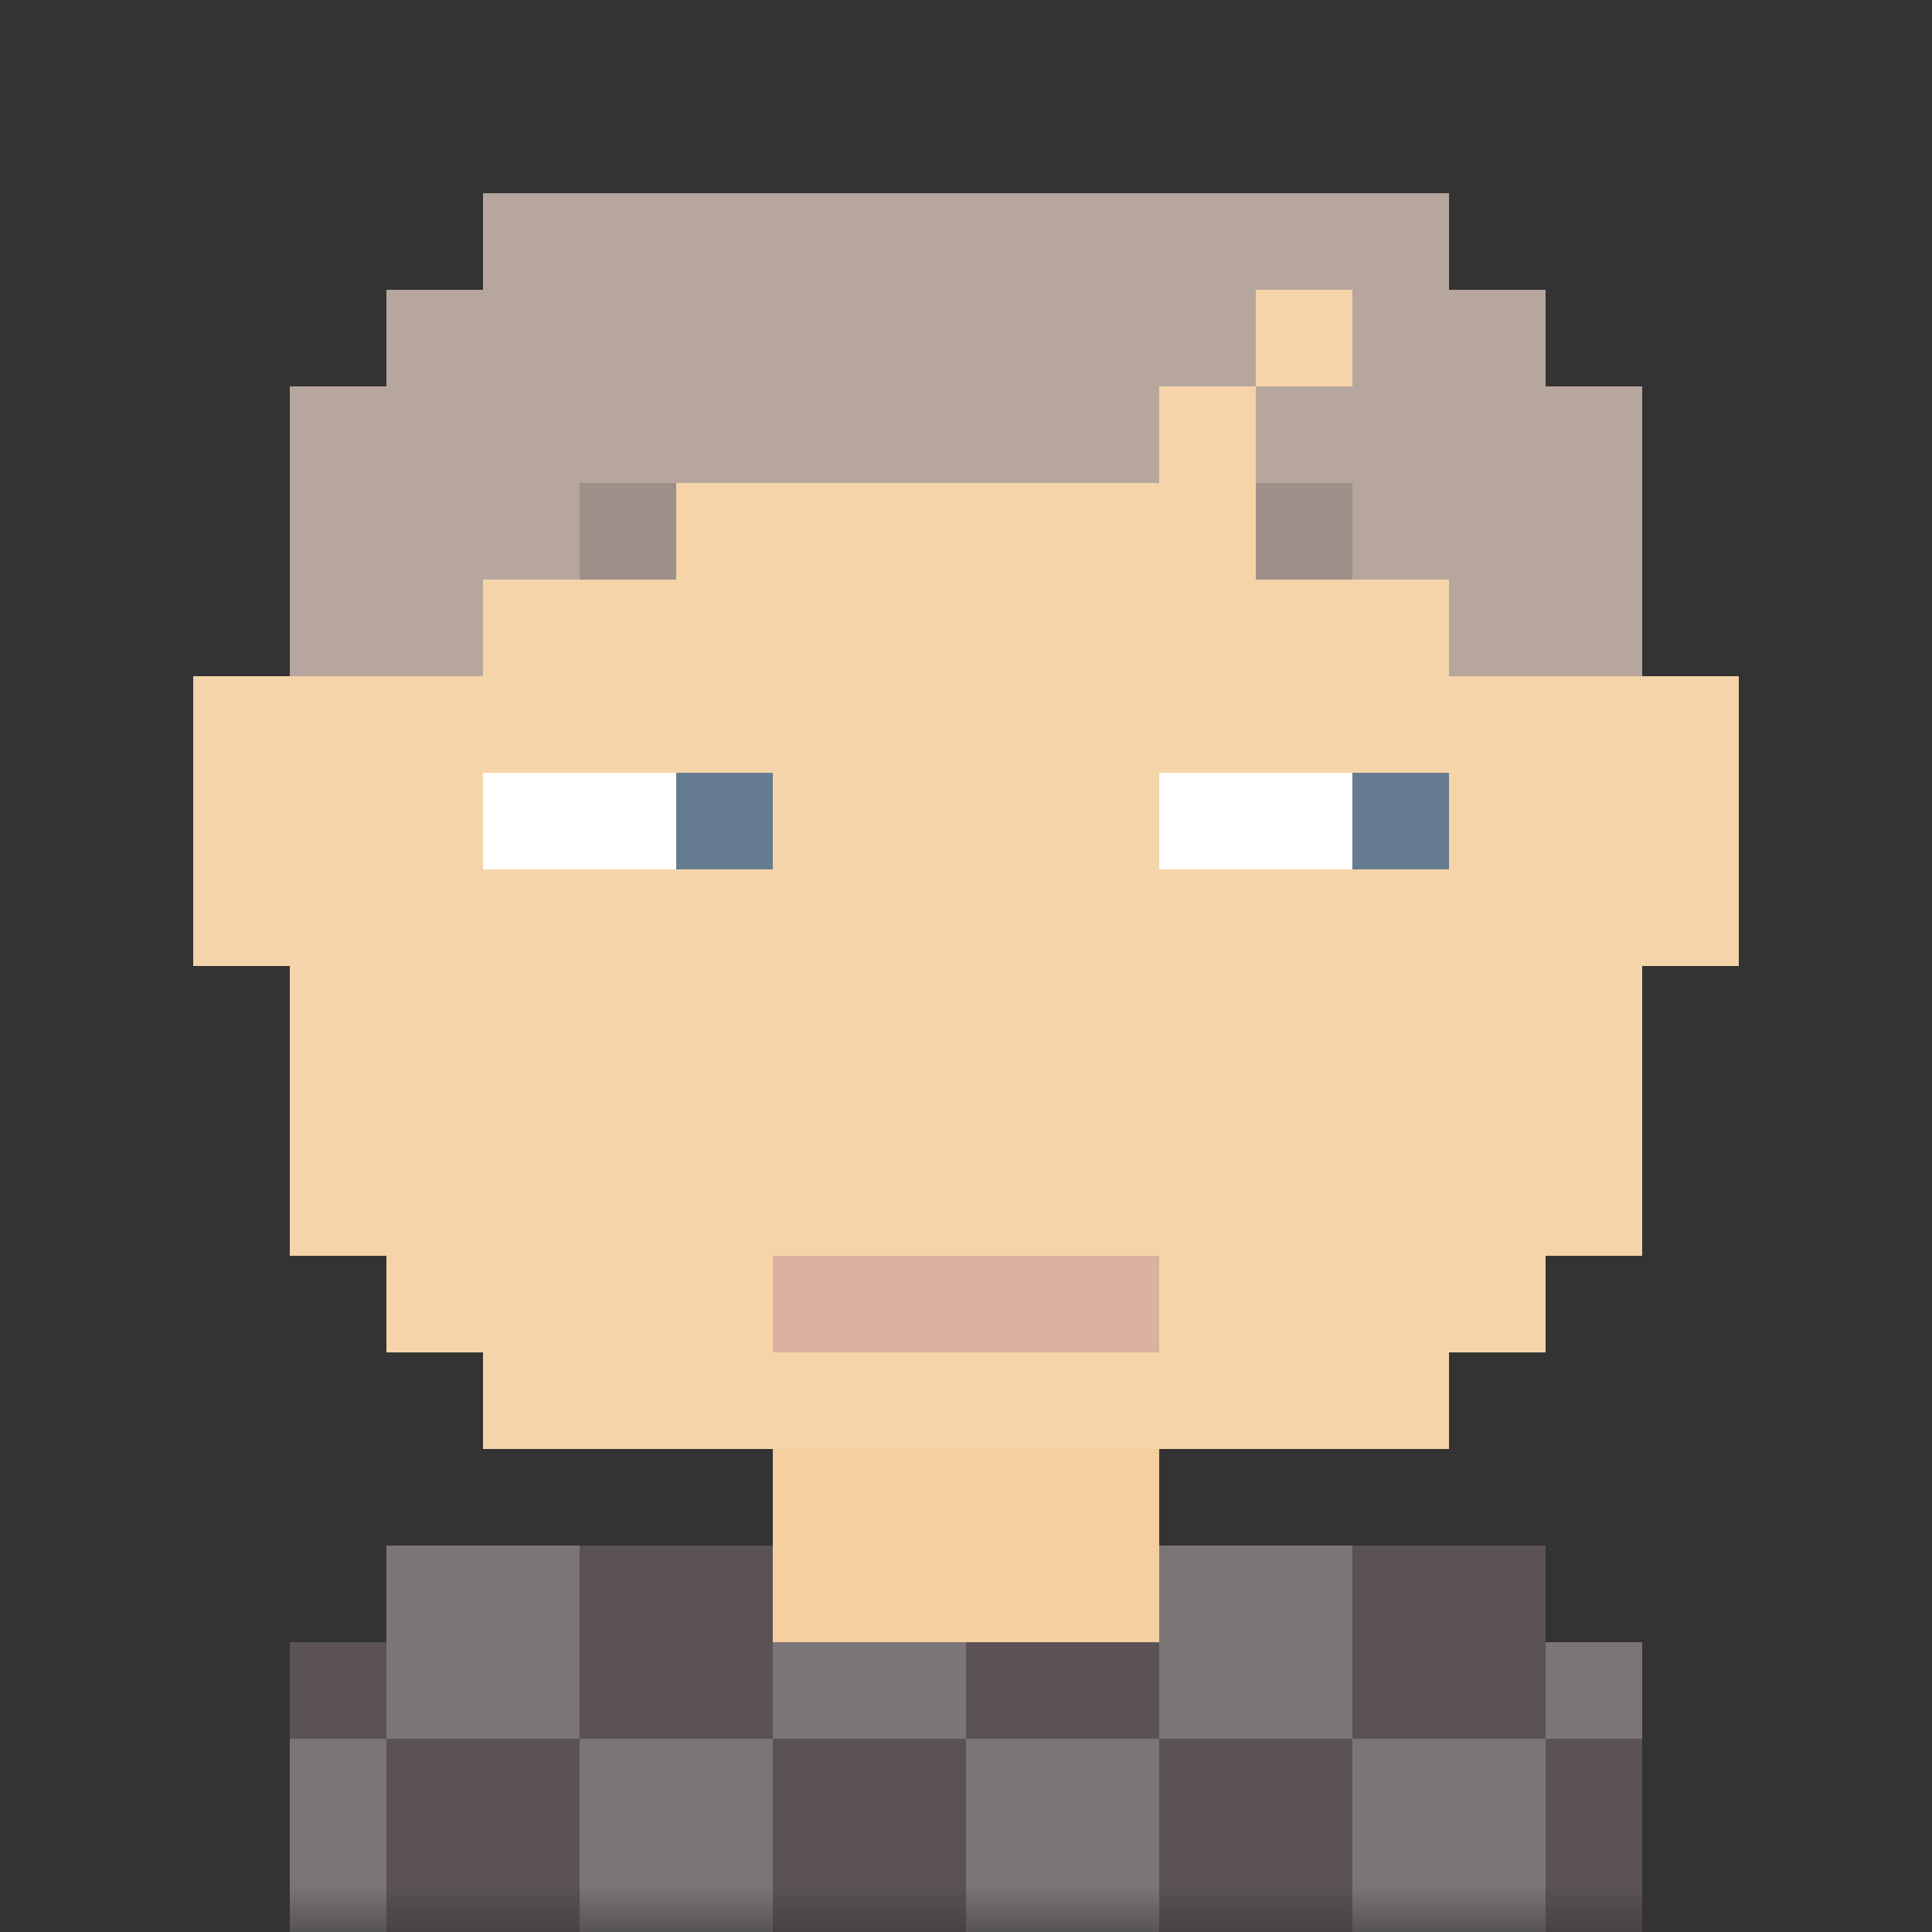 <svg xmlns:dc="http://purl.org/dc/elements/1.1/" xmlns:cc="http://creativecommons.org/ns#" xmlns:rdf="http://www.w3.org/1999/02/22-rdf-syntax-ns#" xmlns:svg="http://www.w3.org/2000/svg" xmlns="http://www.w3.org/2000/svg" viewBox="0 0 20 20" shape-rendering="crispEdges"><rect x="0" y="0" width="20" height="20" fill="#333333" stroke="none"/><mask id="avatarsRadiusMask"><rect width="20" height="20" rx="0" ry="0" x="0" y="0" fill="#fff"/></mask><g mask="url(#avatarsRadiusMask)"><path d="M8 15v1H4v1H3v3h14v-3h-1v-1h-4v-1h3v-1h1v-1h1v-3h1V7h-1V4h-1V3h-1V2H5v1H4v1H3v3H2v3h1v3h1v1h1v1h3z" fill="#F5CFA0"/><path d="M5 15v-1H4v-1H3v-3H2V7h1V4h1V3h1V2h10v1h1v1h1v3h1v3h-1v3h-1v1h-1v1H5z" fill="#FFF" fill-opacity=".1"/><path d="M5 8h2v1H5V8zm7 0h2v1h-2V8z" fill="#FFF"/><path d="M7 8h1v1H7V8zm7 0h1v1h-1V8z" fill="#647b90"/><path d="M4 7V5h3v1H5v1H4zm12-2v2h-1V6h-2V5h3z" fill-rule="evenodd" fill="#9e8f88"/><path d="M8 13h4v1H8v-1z" fill="#dbb2a0"/><path d="M3 20v-3h1v-1h4v1h4v-1h4v1h1v3H3z" fill="#5a5255"/><path d="M3 20v-2h1v2H3zm3 0v-2h2v2H6zm4 0v-2h2v2h-2zm4 0v-2h2v2h-2zm2-3v1h1v-1h-1zm-2 1v-2h-2v2h2zm-6-1v1h2v-1H8zm-4-1v2h2v-2H4z" fill-rule="evenodd" fill="#FFF" fill-opacity=".2"/><path d="M5 2v1H4v1H3v3h2V6h1V5h6V4h1V3h1v1h-1v1h1v1h1v1h2V4h-1V3h-1V2H5z" fill="#b7a69e"/></g></svg>